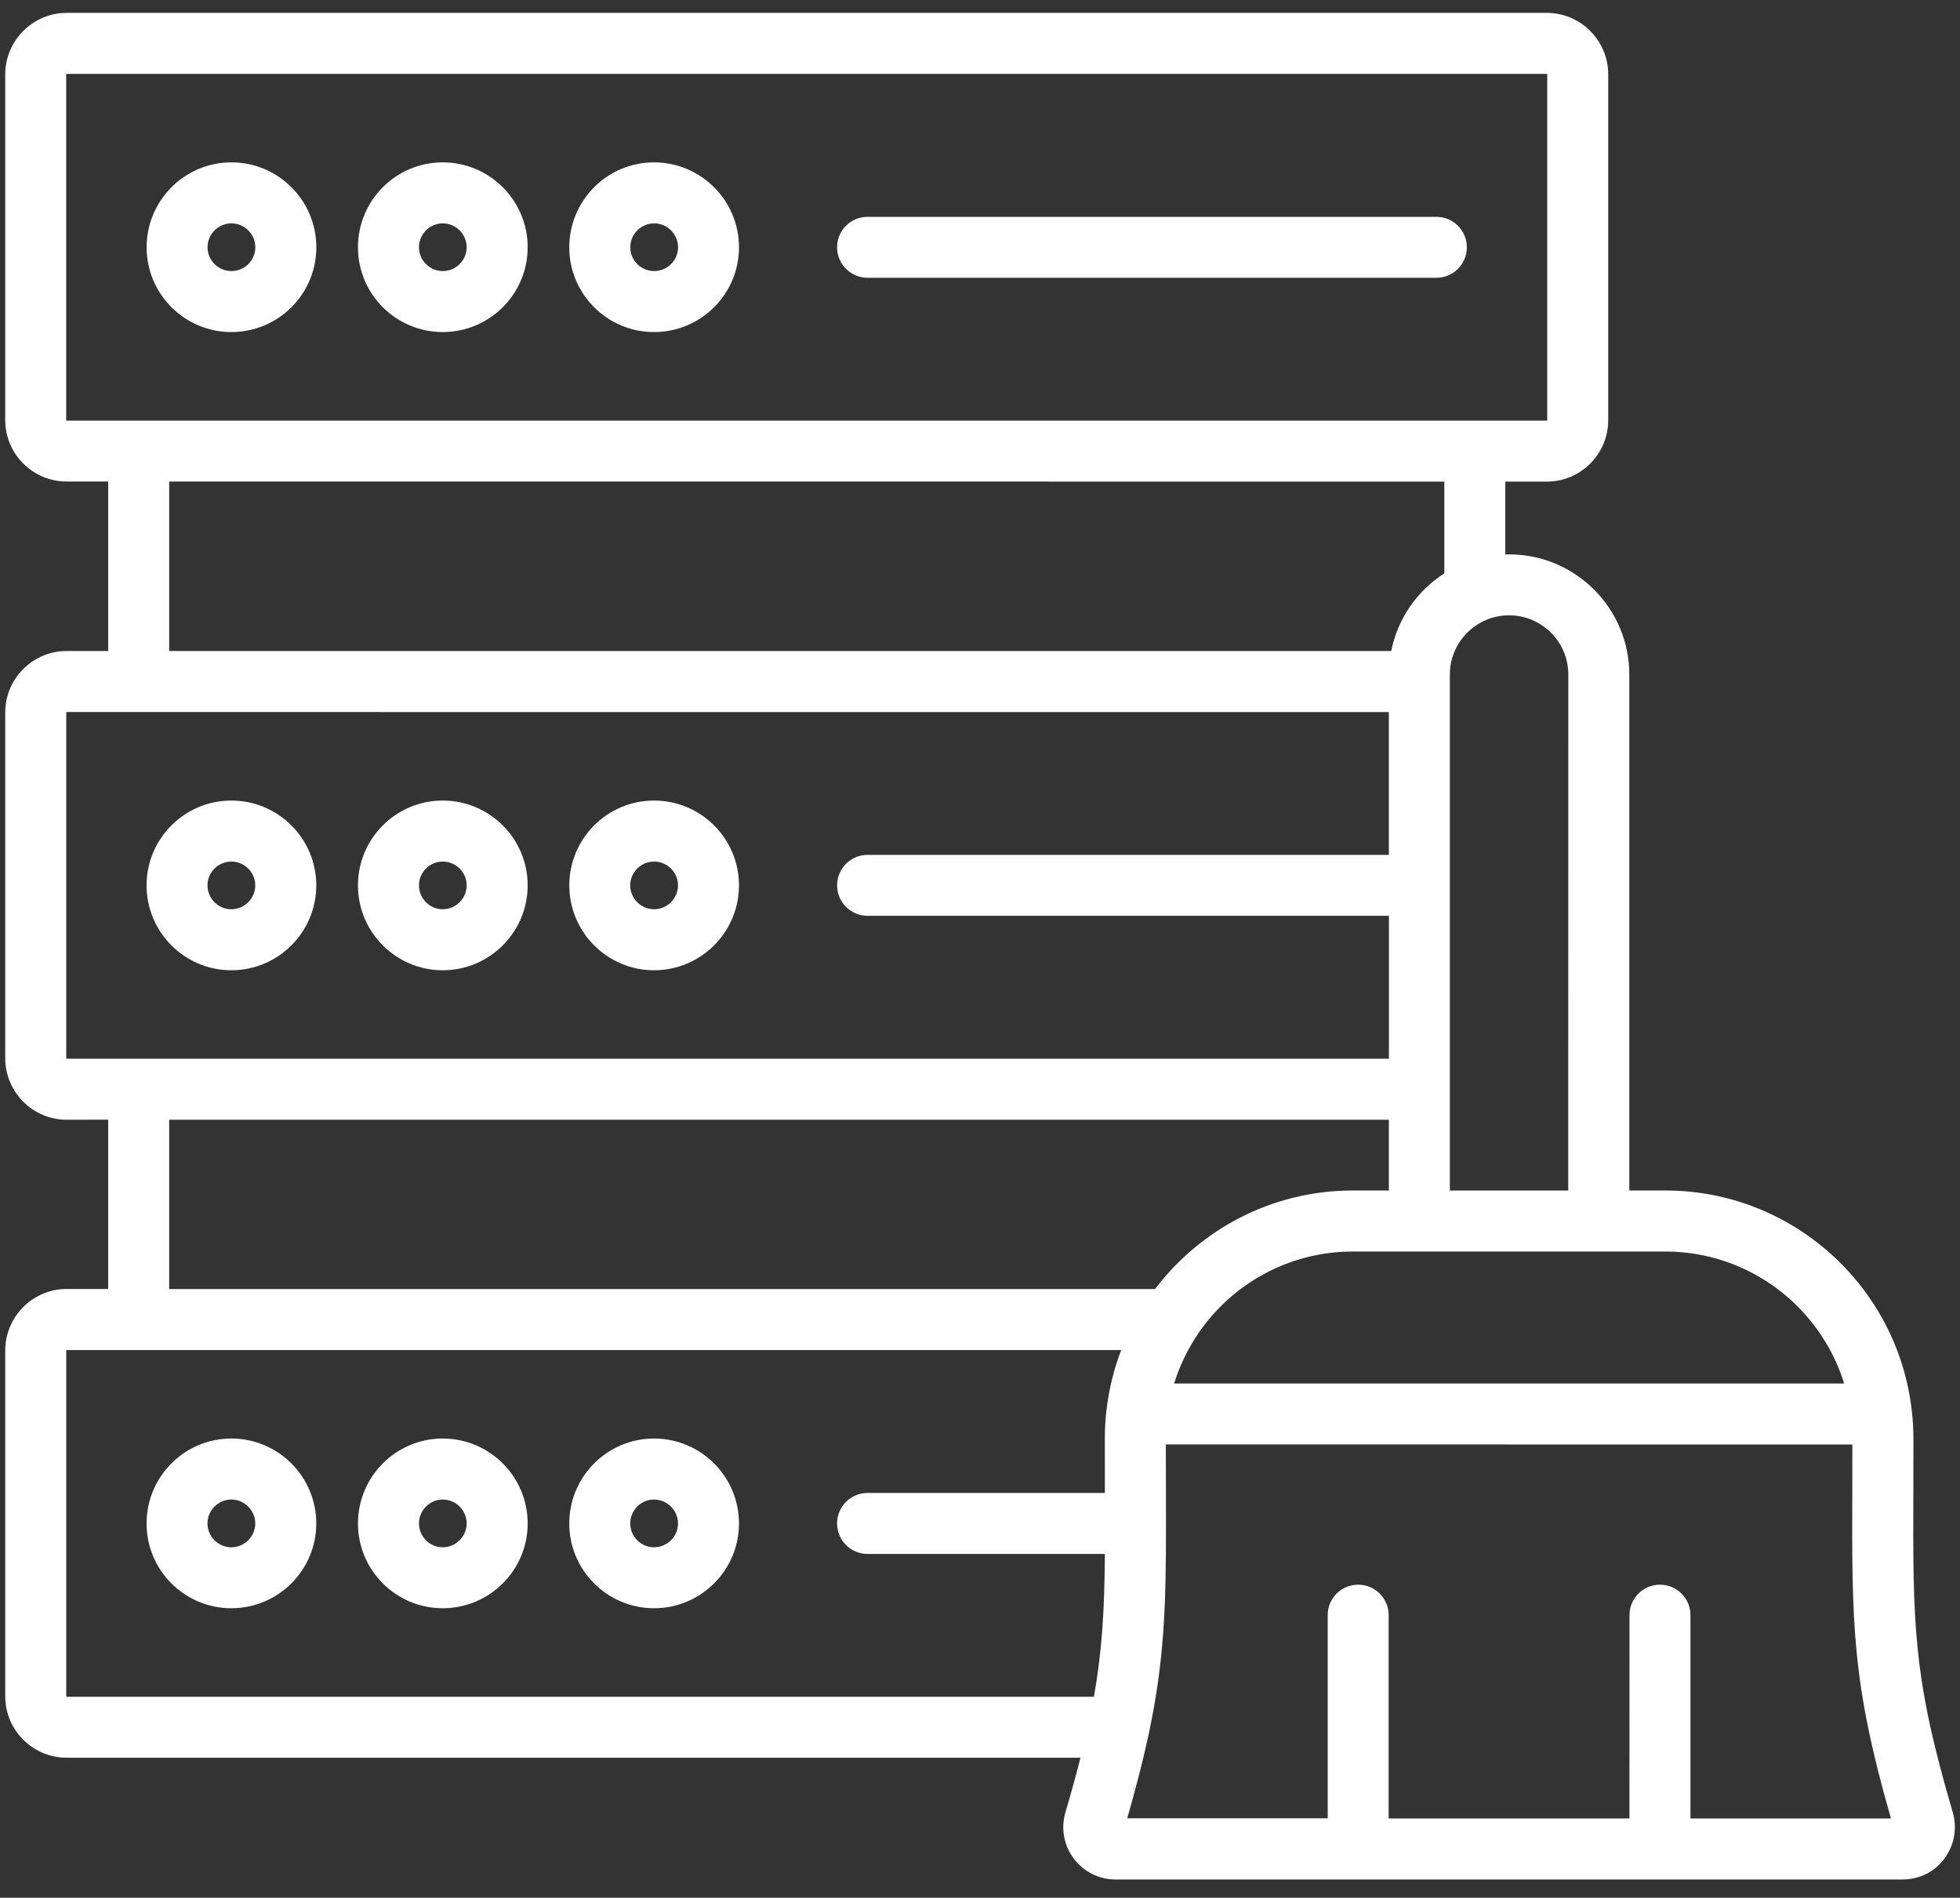 <svg width="63" height="61" viewBox="0 0 63 61" fill="none" xmlns="http://www.w3.org/2000/svg">
<rect x="0" y="0" width="63" height="61" fill="#333333" stroke="none"/>
<path d="M26.906 7.949C26.906 7.408 27.344 6.97 27.886 6.97H46.169C46.711 6.97 47.149 7.408 47.149 7.949C47.149 8.491 46.711 8.929 46.169 8.929H27.886C27.347 8.929 26.906 8.491 26.906 7.949ZM4.713 7.949C4.713 6.443 5.934 5.219 7.438 5.219C8.944 5.219 10.168 6.443 10.168 7.949C10.168 9.453 8.944 10.674 7.438 10.674C5.934 10.674 4.713 9.453 4.713 7.949ZM6.671 7.949C6.671 8.37 7.015 8.713 7.438 8.713C7.861 8.713 8.207 8.37 8.207 7.949C8.207 7.526 7.861 7.18 7.438 7.18C7.015 7.18 6.671 7.526 6.671 7.949ZM11.506 7.949C11.506 6.443 12.727 5.219 14.231 5.219C15.737 5.219 16.961 6.443 16.961 7.949C16.961 9.453 15.737 10.674 14.231 10.674C12.727 10.674 11.506 9.453 11.506 7.949ZM13.467 7.949C13.467 8.37 13.81 8.713 14.231 8.713C14.653 8.713 15 8.37 15 7.949C15 7.526 14.653 7.18 14.231 7.18C13.808 7.18 13.467 7.526 13.467 7.949ZM18.298 7.949C18.298 6.443 19.52 5.219 21.023 5.219C22.529 5.219 23.753 6.443 23.753 7.949C23.753 9.453 22.529 10.674 21.023 10.674C19.52 10.674 18.298 9.453 18.298 7.949ZM20.259 7.949C20.259 8.37 20.603 8.713 21.026 8.713C21.449 8.713 21.795 8.37 21.795 7.949C21.795 7.526 21.449 7.18 21.026 7.18C20.603 7.18 20.259 7.526 20.259 7.949ZM10.166 28.458C10.166 29.964 8.942 31.188 7.436 31.188C5.932 31.188 4.711 29.964 4.711 28.458C4.711 26.955 5.932 25.733 7.436 25.733C8.942 25.733 10.166 26.955 10.166 28.458ZM8.205 28.458C8.205 28.038 7.859 27.694 7.436 27.694C7.015 27.694 6.669 28.038 6.669 28.458C6.669 28.881 7.013 29.227 7.436 29.227C7.861 29.225 8.205 28.881 8.205 28.458ZM16.961 28.458C16.961 29.964 15.737 31.188 14.231 31.188C12.727 31.188 11.506 29.964 11.506 28.458C11.506 26.955 12.727 25.733 14.231 25.733C15.737 25.733 16.961 26.955 16.961 28.458ZM15 28.458C15 28.038 14.654 27.694 14.231 27.694C13.81 27.694 13.467 28.038 13.467 28.458C13.467 28.881 13.81 29.227 14.231 29.227C14.654 29.225 15 28.881 15 28.458ZM23.753 28.458C23.753 29.964 22.529 31.188 21.023 31.188C19.52 31.188 18.299 29.964 18.299 28.458C18.299 26.955 19.52 25.733 21.023 25.733C22.529 25.733 23.753 26.955 23.753 28.458ZM21.793 28.458C21.793 28.038 21.446 27.694 21.023 27.694C20.603 27.694 20.257 28.038 20.257 28.458C20.257 28.881 20.601 29.227 21.023 29.227C21.449 29.225 21.793 28.881 21.793 28.458ZM10.166 48.97C10.166 50.473 8.942 51.695 7.436 51.695C5.932 51.695 4.711 50.473 4.711 48.97C4.711 47.464 5.932 46.24 7.436 46.24C8.942 46.24 10.166 47.464 10.166 48.97ZM8.205 48.97C8.205 48.547 7.858 48.201 7.436 48.201C7.015 48.201 6.669 48.547 6.669 48.97C6.669 49.39 7.013 49.736 7.436 49.736C7.861 49.734 8.205 49.39 8.205 48.97ZM16.961 48.97C16.961 50.473 15.737 51.695 14.231 51.695C12.727 51.695 11.506 50.473 11.506 48.97C11.506 47.464 12.727 46.24 14.231 46.24C15.737 46.24 16.961 47.464 16.961 48.97ZM15 48.97C15 48.547 14.654 48.201 14.231 48.201C13.81 48.201 13.467 48.547 13.467 48.97C13.467 49.39 13.81 49.736 14.231 49.736C14.654 49.734 15 49.39 15 48.97ZM23.753 48.97C23.753 50.473 22.529 51.695 21.023 51.695C19.52 51.695 18.298 50.473 18.298 48.97C18.298 47.464 19.52 46.24 21.023 46.24C22.529 46.24 23.753 47.464 23.753 48.97ZM21.793 48.97C21.793 48.547 21.446 48.201 21.023 48.201C20.603 48.201 20.257 48.547 20.257 48.97C20.257 49.39 20.601 49.736 21.023 49.736C21.449 49.734 21.793 49.39 21.793 48.97ZM62.5 59.742C62.188 60.167 61.694 60.414 61.152 60.414H35.86C35.329 60.414 34.839 60.169 34.515 59.744C34.196 59.319 34.097 58.78 34.243 58.265C34.434 57.622 34.592 57.041 34.73 56.5H2.144C1.053 56.5 0.168 55.614 0.168 54.524V43.413C0.168 42.323 1.053 41.433 2.144 41.433H3.477V35.99L2.144 35.993C1.053 35.993 0.168 35.105 0.168 34.012V22.902C0.168 21.811 1.053 20.926 2.144 20.926H3.477V15.478H2.144C1.053 15.478 0.168 14.593 0.168 13.503V2.395C0.168 1.304 1.053 0.414 2.144 0.414H49.717C50.808 0.414 51.693 1.302 51.693 2.395V13.505C51.693 14.596 50.808 15.481 49.717 15.481H48.385V17.823C48.426 17.82 48.466 17.82 48.508 17.82C50.637 17.82 52.371 19.553 52.371 21.683V38.267H53.53C57.618 38.267 60.996 41.361 61.448 45.33C61.451 45.339 61.451 45.349 61.453 45.359C61.485 45.648 61.503 45.943 61.503 46.239C61.503 46.816 61.5 47.35 61.5 47.849C61.485 52.241 61.48 53.883 62.769 58.26C62.915 58.779 62.816 59.315 62.499 59.741L62.5 59.742ZM53.531 40.229H43.484C41.412 40.229 39.582 41.282 38.501 42.882C38.481 42.919 38.457 42.956 38.432 42.991C38.138 43.446 37.903 43.943 37.74 44.472H59.277C58.518 42.017 56.229 40.229 53.531 40.229ZM48.506 19.779C47.458 19.779 46.602 20.632 46.602 21.683V38.268H50.408L50.41 21.68C50.41 20.632 49.557 19.779 48.506 19.779ZM2.144 13.52H49.718C49.725 13.52 49.733 13.51 49.733 13.505V2.395C49.733 2.385 49.72 2.378 49.718 2.375H2.142H2.139C2.139 2.375 2.127 2.383 2.127 2.395V13.505C2.127 13.51 2.137 13.52 2.144 13.52ZM5.438 20.926H44.718C44.926 19.88 45.556 18.987 46.424 18.431V15.481L5.438 15.479L5.438 20.926ZM44.644 34.032V29.437H27.886C27.344 29.437 26.907 29 26.907 28.458C26.907 27.916 27.344 27.479 27.886 27.479H44.642V22.889L2.144 22.887C2.137 22.887 2.129 22.897 2.129 22.902V34.012C2.129 34.022 2.142 34.029 2.144 34.032L44.644 34.032ZM5.438 41.435H37.127C38.583 39.514 40.89 38.267 43.482 38.267H44.642V35.992H5.438V41.435ZM35.161 54.538C35.433 53.01 35.502 51.687 35.514 49.949H27.886C27.344 49.949 26.906 49.511 26.906 48.969C26.906 48.428 27.344 47.99 27.886 47.99H35.514V47.849C35.512 47.35 35.512 46.816 35.512 46.239C35.512 45.943 35.529 45.648 35.561 45.359C35.561 45.349 35.564 45.339 35.566 45.329C35.643 44.657 35.803 44.007 36.038 43.396H2.144C2.139 43.396 2.129 43.406 2.129 43.416V54.526C2.129 54.533 2.139 54.541 2.144 54.541H35.16L35.161 54.538ZM60.781 58.453C59.518 54.063 59.523 52.196 59.538 47.842C59.54 47.401 59.54 46.932 59.54 46.432L37.473 46.43C37.473 46.929 37.476 47.399 37.476 47.839C37.478 48.23 37.478 48.598 37.478 48.952V48.967V48.979C37.48 51.627 37.424 53.361 36.932 55.697C36.929 55.71 36.927 55.72 36.924 55.732C36.751 56.543 36.526 57.428 36.232 58.447H42.676V51.917C42.676 51.375 43.114 50.938 43.655 50.938C44.197 50.938 44.635 51.375 44.635 51.917V58.452H52.375L52.377 51.917C52.377 51.375 52.815 50.938 53.356 50.938C53.898 50.938 54.336 51.375 54.336 51.917V58.452L60.781 58.453Z" fill="white"/>
</svg>
